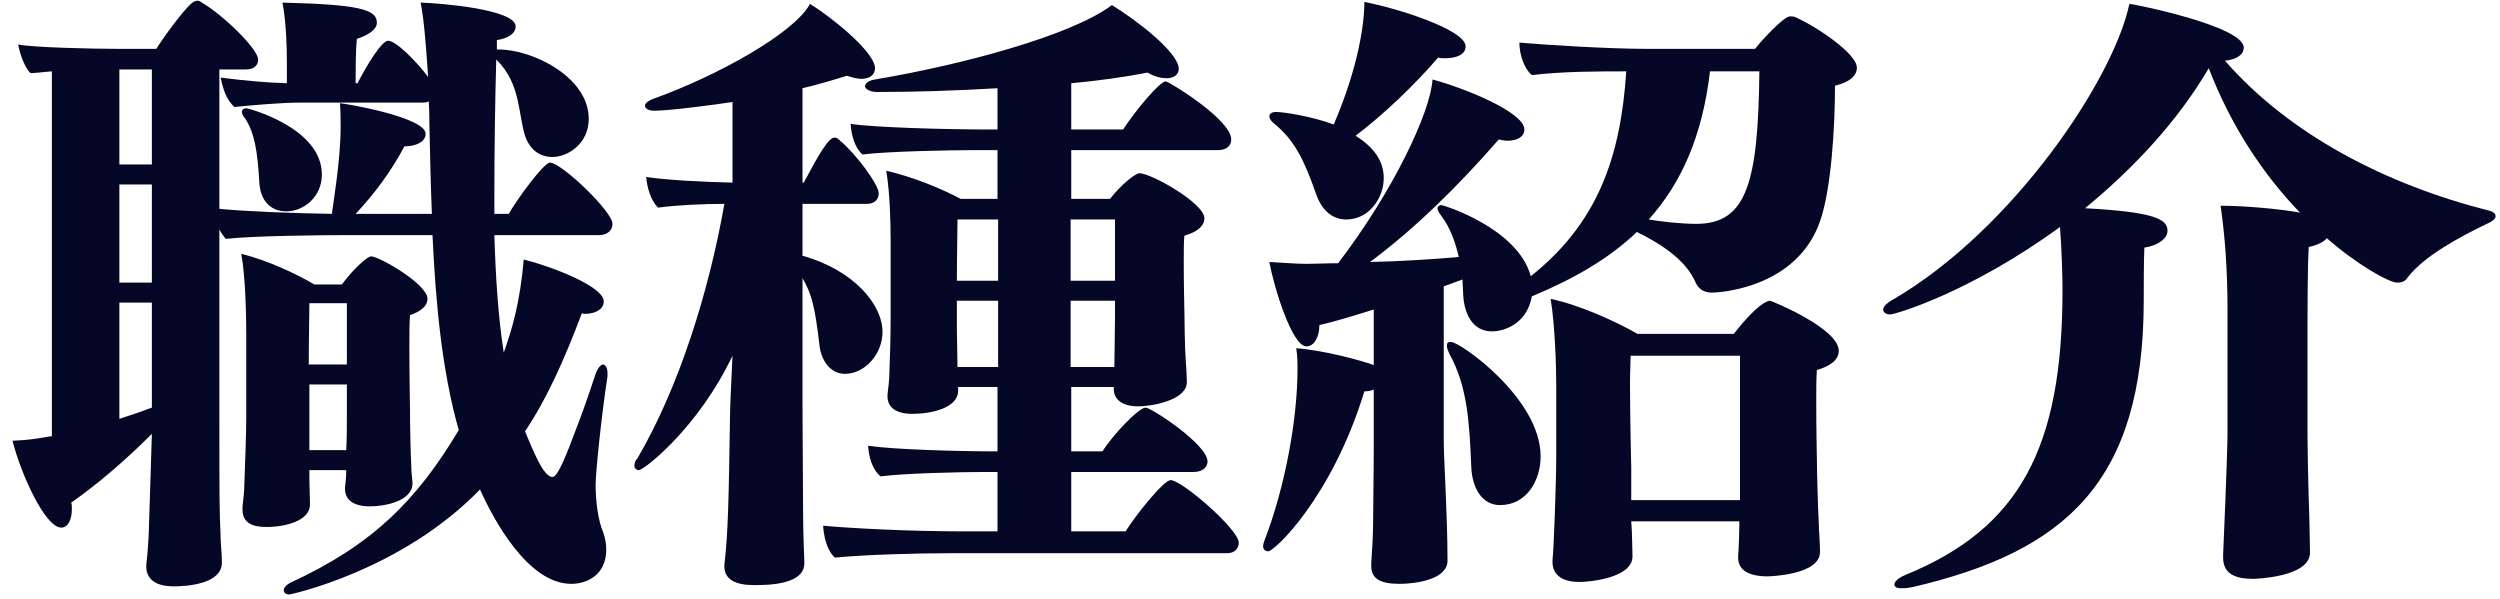 <svg width="192" height="46" viewBox="0 0 192 46" fill="none" xmlns="http://www.w3.org/2000/svg">
<path d="M177.408 42.392V42.44C177.408 44.36 173.088 44.456 173.04 44.456C171.6 44.456 170.736 44.024 170.736 42.824V42.584C170.784 41.48 171.072 34.904 171.072 33.176V23.816C171.072 20.744 170.88 18.152 170.544 15.8C172.368 15.8 175.056 16.04 176.64 16.328C173.76 13.352 171.312 9.608 169.632 5.24C167.232 9.32 163.872 12.92 160.128 15.992C165.552 16.28 166.464 16.856 166.464 17.72C166.464 18.344 165.696 18.872 164.688 19.016C164.64 20.072 164.64 21.848 164.64 22.712V23.048C164.64 37.064 158.592 42.344 146.928 45.08C146.64 45.128 146.4 45.176 146.208 45.176H145.92C145.584 45.176 145.488 44.984 145.488 44.888C145.488 44.696 145.728 44.408 146.304 44.168C155.136 40.568 158.4 34.376 158.4 22.28C158.4 21.416 158.352 19.352 158.208 17.432C151.296 22.472 145.536 24.152 145.152 24.152C144.96 24.152 144.624 24.056 144.624 23.768C144.624 23.576 144.864 23.288 145.392 23C154.608 17.624 162.336 6.056 163.536 0.296C164.064 0.344 172.32 2.024 172.32 3.656C172.32 4.184 171.792 4.568 170.88 4.664C175.824 10.328 183.216 14.168 191.184 16.184C191.568 16.28 191.664 16.472 191.664 16.616C191.664 16.76 191.52 16.904 191.28 17.048C188.88 18.2 186.192 19.64 184.896 21.32C184.704 21.656 184.368 21.704 184.08 21.704C183.504 21.704 181.056 20.36 178.704 18.296C178.464 18.584 177.984 18.824 177.312 18.968C177.216 20.456 177.216 23.864 177.216 26.984V33.08C177.216 34.328 177.264 37.112 177.36 39.896C177.36 40.376 177.408 41.864 177.408 42.392Z" fill="#050726"/>
<path d="M111.168 43.016V43.064C111.168 44.504 108.72 44.84 107.472 44.84C105.936 44.84 105.312 44.408 105.312 43.448V43.256C105.36 42.584 105.456 41.144 105.456 39.992C105.456 38.888 105.504 36.296 105.504 34.184V29.912C105.312 30.008 105.072 30.056 104.784 30.056C102.288 38.216 97.872 42.344 97.392 42.344C97.248 42.344 97.008 42.248 97.008 41.96C97.008 41.816 97.056 41.672 97.104 41.528C98.736 37.304 99.648 32.072 99.648 28.376C99.648 27.896 99.648 27.368 99.552 26.744C101.568 26.888 104.496 27.656 105.504 28.04V23.768C103.968 24.248 102.576 24.68 101.328 24.968C101.328 25.88 100.944 26.6 100.32 26.6C99.264 26.6 97.872 22.232 97.488 20.12C98.496 20.168 99.552 20.264 100.32 20.264C101.04 20.264 101.904 20.216 102.768 20.216C106.992 14.696 109.872 8.6 110.016 6.104C112.368 6.728 117.072 8.6 117.072 9.944C117.072 10.52 116.496 10.808 115.776 10.808C115.536 10.808 115.344 10.76 115.104 10.712C111.936 14.36 108.528 17.672 105.216 20.12C107.472 20.072 109.872 19.928 112.032 19.736C111.792 18.68 111.408 17.528 110.688 16.568C110.496 16.328 110.4 16.136 110.4 15.992C110.4 15.848 110.544 15.752 110.688 15.752C110.88 15.752 116.544 17.528 117.552 21.176V21.224C122.688 17.144 124.464 12.104 124.896 5.48C122.736 5.48 120 5.48 117.648 5.768C117.024 5.24 116.688 4.136 116.688 3.272C118.896 3.464 123.648 3.752 126.48 3.752H134.784C135.312 3.08 136.992 1.256 137.472 1.256C137.568 1.256 137.712 1.256 137.856 1.304C139.584 2.072 142.608 4.136 142.608 5.192C142.608 5.816 142.08 6.296 140.928 6.584C140.928 9.752 140.64 14.552 139.776 17C138 22.088 132.144 22.472 131.472 22.472C130.896 22.472 130.512 22.232 130.272 21.8C129.936 21.032 129.168 19.496 125.712 17.816C123.552 19.88 120.864 21.416 117.648 22.76C117.264 24.872 115.536 25.448 114.576 25.448C113.04 25.448 112.416 24.008 112.368 22.52C112.368 22.232 112.32 21.848 112.32 21.464L110.88 21.992V33.848C110.88 35.336 111.168 39.512 111.168 43.016ZM139.776 42.344V42.392C139.776 44.168 135.888 44.264 135.744 44.264C134.304 44.264 133.488 43.784 133.488 42.824V42.728C133.536 42.104 133.584 40.808 133.584 40.232V40.04H125.28L125.328 40.856C125.328 41.24 125.376 42.152 125.376 42.728C125.376 44.408 122.016 44.696 121.296 44.696C120.144 44.696 119.232 44.264 119.232 43.16V43.016C119.328 42.248 119.52 36.968 119.52 35V29.672C119.52 28.184 119.424 24.968 119.088 22.952C121.344 23.432 124.08 24.68 125.76 25.64H133.152C134.88 23.432 135.696 23.096 135.936 23.096C136.032 23.096 141.216 25.208 141.216 26.936C141.216 27.608 140.64 28.088 139.536 28.424C139.488 29 139.488 29.912 139.488 30.872C139.488 32.936 139.536 35.24 139.536 35.24C139.536 36.104 139.632 39.464 139.68 40.088C139.68 40.568 139.776 41.72 139.776 42.344ZM133.632 38.408V27.32H125.232C125.232 27.848 125.184 28.568 125.184 29.432C125.184 32.168 125.28 35.912 125.28 35.912V38.408H133.632ZM110.448 4.424C108.576 6.584 106.32 8.744 104.112 10.424C105.552 11.336 106.272 12.392 106.272 13.688C106.272 15.176 105.168 16.856 103.392 16.856C102.432 16.856 101.568 16.28 101.088 14.936C100.128 12.2 99.408 10.76 97.824 9.464C97.584 9.272 97.488 9.08 97.488 8.936C97.488 8.792 97.584 8.6 98.016 8.6C98.592 8.6 100.752 8.936 102.432 9.56C104.736 4.184 104.784 0.776 104.784 0.152C107.136 0.584 112.56 2.264 112.56 3.56C112.56 4.184 111.888 4.472 110.976 4.472C110.784 4.472 110.64 4.472 110.448 4.424ZM135.12 5.48H131.328C130.752 10.376 129.168 14.024 126.624 16.856C127.44 17 129.072 17.192 130.272 17.192C134.16 17.192 135.024 14.024 135.12 5.48ZM115.2 38.792C113.808 38.792 113.04 37.448 112.992 35.816C112.848 32.456 112.704 29.672 111.312 27.176C111.216 26.936 111.12 26.744 111.12 26.552C111.12 26.312 111.216 26.264 111.456 26.264C112.128 26.264 118.32 30.584 118.32 35.048C118.32 36.872 117.264 38.792 115.2 38.792Z" fill="#050726"/>
<path d="M94.224 42.488H72.912C70.512 42.488 66.624 42.584 64.128 42.824C63.504 42.296 63.264 41.192 63.216 40.376C65.328 40.568 69.696 40.808 74.064 40.808H76.608V36.248H75.648C73.824 36.248 69.504 36.344 67.632 36.584C67.008 36.104 66.72 35.096 66.672 34.232C68.544 34.52 73.488 34.664 76.464 34.664H76.608V29.72H73.584V30.008C73.584 31.352 71.472 31.784 70.08 31.784C68.832 31.784 68.16 31.304 68.16 30.44V30.296C68.208 29.864 68.304 29.192 68.304 28.664C68.352 27.608 68.4 25.64 68.4 24.584V18.392C68.4 17.192 68.352 14.84 68.064 13.112C70.128 13.592 72.24 14.456 73.776 15.272H76.608V11.528H74.928C73.008 11.528 68.112 11.624 66.24 11.864C65.664 11.384 65.376 10.376 65.328 9.512C67.2 9.8 72.816 9.944 75.84 9.944H76.608V6.776C73.392 6.968 70.224 7.064 67.344 7.064C66.72 7.064 66.432 6.776 66.432 6.632C66.432 6.44 66.624 6.2 67.2 6.104C73.776 5 82.272 2.744 85.392 0.392C87.072 1.4 90.528 3.992 90.528 5.288C90.528 5.768 90.096 6.008 89.616 6.008C89.232 6.008 88.704 5.912 88.128 5.576C86.4 5.912 84.384 6.2 82.272 6.392V9.944H86.256C87.216 8.456 89.088 6.248 89.52 6.248C89.76 6.248 94.56 9.176 94.56 10.712C94.56 11.24 94.128 11.528 93.552 11.528H82.272V15.272H85.248C86.16 14.12 87.216 13.304 87.504 13.304C88.416 13.304 92.496 15.608 92.496 16.76C92.496 17.384 91.92 17.816 90.96 18.104C90.912 18.584 90.912 19.352 90.912 20.12C90.912 21.848 90.96 23.816 90.96 23.816C90.96 24.632 91.008 26.984 91.056 27.512C91.104 28.088 91.152 29.096 91.152 29.336C91.152 30.776 88.368 31.208 87.408 31.208C86.256 31.208 85.536 30.728 85.536 29.864V29.72H82.272V34.664H84.672C85.44 33.416 87.456 31.304 87.984 31.304C88.416 31.304 92.736 34.136 92.736 35.432C92.736 35.96 92.256 36.248 91.68 36.248H82.272V40.808H86.448C87.216 39.56 89.376 36.872 89.904 36.872C90.768 36.872 95.136 40.664 95.136 41.672C95.136 42.104 94.848 42.488 94.224 42.488ZM61.776 43.208V43.256C61.776 44.504 60.192 44.936 58.08 44.936H57.888C56.496 44.936 55.632 44.504 55.632 43.496V43.352C55.92 41 55.968 38.216 56.064 32.024C56.064 31.304 56.16 29.384 56.256 27.32C53.664 32.792 49.488 36.104 49.056 36.104C48.864 36.104 48.72 35.96 48.72 35.768C48.72 35.624 48.768 35.384 48.96 35.192C52.128 29.768 54.432 22.472 55.632 15.656C54.048 15.656 51.936 15.752 50.544 15.944C50.016 15.464 49.68 14.408 49.632 13.592C51.216 13.832 54.048 13.976 56.256 14.024V7.832C55.056 8.024 51.408 8.504 50.256 8.504C49.68 8.504 49.536 8.264 49.536 8.12C49.536 7.976 49.68 7.784 50.16 7.592C55.008 5.864 61.008 2.552 62.208 0.296C63.84 1.304 67.2 3.992 67.2 5.24C67.2 5.768 66.768 6.056 66.144 6.056C65.856 6.056 65.472 5.96 65.04 5.816C63.984 6.152 62.832 6.488 61.632 6.776V14.024H61.728C62.928 11.768 63.648 10.568 64.08 10.568C64.224 10.568 64.32 10.616 64.416 10.712C65.808 11.864 67.488 14.216 67.488 14.84C67.488 15.368 67.104 15.656 66.576 15.656H61.632V19.64C65.568 20.744 67.776 23.384 67.776 25.496C67.776 27.224 66.384 28.712 64.896 28.712C63.696 28.712 63.024 27.56 62.928 26.456C62.592 23.624 62.352 22.568 61.632 21.368V31.16C61.632 33.608 61.68 38.024 61.68 39.752C61.68 40.856 61.776 43.208 61.776 43.208ZM85.584 28.184V28.04C85.584 27.56 85.632 25.16 85.632 24.344V23.096H82.224V28.184H85.584ZM76.656 28.184V23.096H73.488V25.352C73.488 25.976 73.536 27.416 73.536 28.184H76.656ZM85.632 21.56V16.856H82.224V21.56H85.632ZM76.656 21.56V16.856H73.536C73.536 17.912 73.488 19.784 73.488 21.56H76.656Z" fill="#050726"/>
<path d="M46.656 28.616V28.904C46.224 31.688 45.744 36.2 45.744 37.256C45.744 38.504 45.936 39.992 46.32 40.856C46.464 41.288 46.56 41.72 46.56 42.2C46.56 44.168 45.072 44.84 43.872 44.84C40.56 44.84 37.92 39.944 36.864 37.592C30.816 43.832 22.32 45.656 22.224 45.656C22.08 45.656 21.792 45.608 21.792 45.32C21.792 45.176 21.936 44.936 22.32 44.744C28.656 41.816 32.016 38.408 35.232 33.032C33.936 28.472 33.456 23.24 33.216 18.056H26.832C24.672 18.056 19.584 18.104 17.328 18.344C17.184 18.152 16.992 17.912 16.848 17.624V31.976C16.848 38.456 16.848 38.936 16.944 41.24C16.944 41.768 17.04 42.488 17.04 43.112V43.208C17.04 44.84 14.4 45.032 13.344 45.032C11.856 45.032 11.232 44.408 11.232 43.496V43.4C11.232 43.4 11.376 42.2 11.424 40.952L11.664 33.32C9.696 35.288 7.536 37.16 5.472 38.6C5.52 38.744 5.52 38.936 5.52 39.08C5.52 39.896 5.232 40.52 4.704 40.52C3.456 40.52 1.584 36.344 0.96 33.848C2.256 33.8 3.024 33.656 3.84 33.512H3.984V5.48L2.352 5.624C1.92 5.24 1.536 4.184 1.392 3.416C2.544 3.656 7.392 3.752 8.976 3.752H12C12.864 2.408 14.592 0.104 14.976 0.104C15.024 0.056 15.072 0.056 15.168 0.056C15.264 0.056 15.408 0.104 15.504 0.2C17.088 1.112 19.824 3.752 19.824 4.568C19.824 5 19.536 5.336 18.864 5.336H16.848V16.04C18.816 16.232 22.416 16.376 25.488 16.424C25.584 15.656 26.16 12.248 26.16 9.8C26.16 9.32 26.16 8.696 26.112 7.928C26.4 7.928 32.688 8.984 32.688 10.28C32.688 10.856 32.016 11.24 31.056 11.24C30.048 13.16 28.752 14.888 27.312 16.424H33.168C33.072 14.072 33.024 11.768 32.976 9.464C32.976 9.176 32.976 8.552 32.928 7.784C32.832 7.832 32.688 7.88 32.496 7.88H23.04C21.648 7.88 19.44 8.072 18 8.216C17.376 7.64 17.136 6.872 16.944 5.96C18.864 6.2 20.4 6.344 22.032 6.392V4.856C22.032 3.608 21.984 1.784 21.696 0.2C27.6 0.344 28.944 0.728 28.944 1.736C28.944 2.312 28.176 2.744 27.408 2.984C27.312 3.848 27.312 5.48 27.312 6.392H27.456C28.224 4.904 29.328 3.128 29.808 3.128C30.432 3.128 32.064 4.808 32.88 5.912C32.688 3.032 32.544 1.448 32.304 0.2C33.936 0.248 39.6 0.728 39.6 2.024C39.6 2.552 39.072 2.936 38.16 3.08V3.8H38.304C40.896 3.8 45.216 5.912 45.216 9.128C45.216 11.048 43.584 12.056 42.432 12.056C41.472 12.056 40.704 11.528 40.32 10.424C40.08 9.656 39.984 8.696 39.744 7.64C39.504 6.632 39.12 5.576 38.16 4.616L38.112 4.568C38.016 8.024 37.968 11.48 37.968 14.792V16.424H39.072C39.696 15.32 41.76 12.488 42.24 12.488C43.104 12.488 47.04 16.232 47.04 17.192C47.04 17.672 46.656 18.056 46.032 18.056H37.968C38.064 21.272 38.256 24.296 38.688 27.08C39.36 25.208 39.936 23.192 40.224 19.928C42.336 20.456 46.368 21.992 46.368 23.144C46.368 23.768 45.696 24.104 44.928 24.104C44.88 24.104 44.784 24.104 44.688 24.056C43.344 27.608 42 30.632 40.32 33.128C40.896 34.472 41.712 36.632 42.432 36.632C42.864 36.632 43.584 34.712 44.304 32.792C45.072 30.824 45.696 28.808 45.744 28.712C45.936 28.184 46.176 27.992 46.32 27.992C46.464 27.992 46.656 28.232 46.656 28.616ZM31.68 37.064V37.112C31.68 38.504 29.52 38.888 28.416 38.888C27.168 38.888 26.496 38.408 26.496 37.544V37.448C26.544 37.112 26.592 36.536 26.592 36.104H23.76V36.824C23.76 37.16 23.808 38.408 23.808 38.696V38.744C23.808 39.992 21.936 40.472 20.448 40.472C19.344 40.472 18.624 40.136 18.624 39.128V38.888C18.672 38.456 18.768 37.784 18.768 37.112C18.816 35.912 18.912 33.176 18.912 32.168V25.736C18.912 24.44 18.864 21.272 18.528 19.496C20.544 19.976 22.848 21.08 24.144 21.848H26.256C27.024 20.792 28.176 19.688 28.512 19.688C29.088 19.688 32.832 21.8 32.832 22.952C32.832 23.48 32.352 23.912 31.488 24.2C31.44 24.728 31.44 25.688 31.44 26.696C31.44 28.856 31.488 31.4 31.488 31.4C31.488 32.696 31.536 35 31.584 35.672C31.584 36.152 31.632 36.584 31.68 37.064ZM21.984 16.232C20.784 16.232 20.016 15.416 19.92 14.072C19.776 11.528 19.536 10.184 18.816 9.08C18.72 8.984 18.576 8.744 18.576 8.6C18.576 8.408 18.768 8.312 18.912 8.312C19.056 8.312 24.72 9.8 24.72 13.4C24.72 15.128 23.328 16.232 21.984 16.232ZM11.664 31.304V23.24H9.168V32.168C10.08 31.88 10.896 31.592 11.664 31.304ZM11.664 21.704V14.168H9.168V21.704H11.664ZM11.664 12.632V5.336H9.168V12.632H11.664ZM26.64 31.928V29.528H23.76V34.568H26.592C26.64 33.656 26.64 32.504 26.64 31.928ZM26.64 27.992V23.288H23.76C23.76 24.248 23.712 26.168 23.712 27.992H26.64Z" fill="#050726"/>
</svg>
